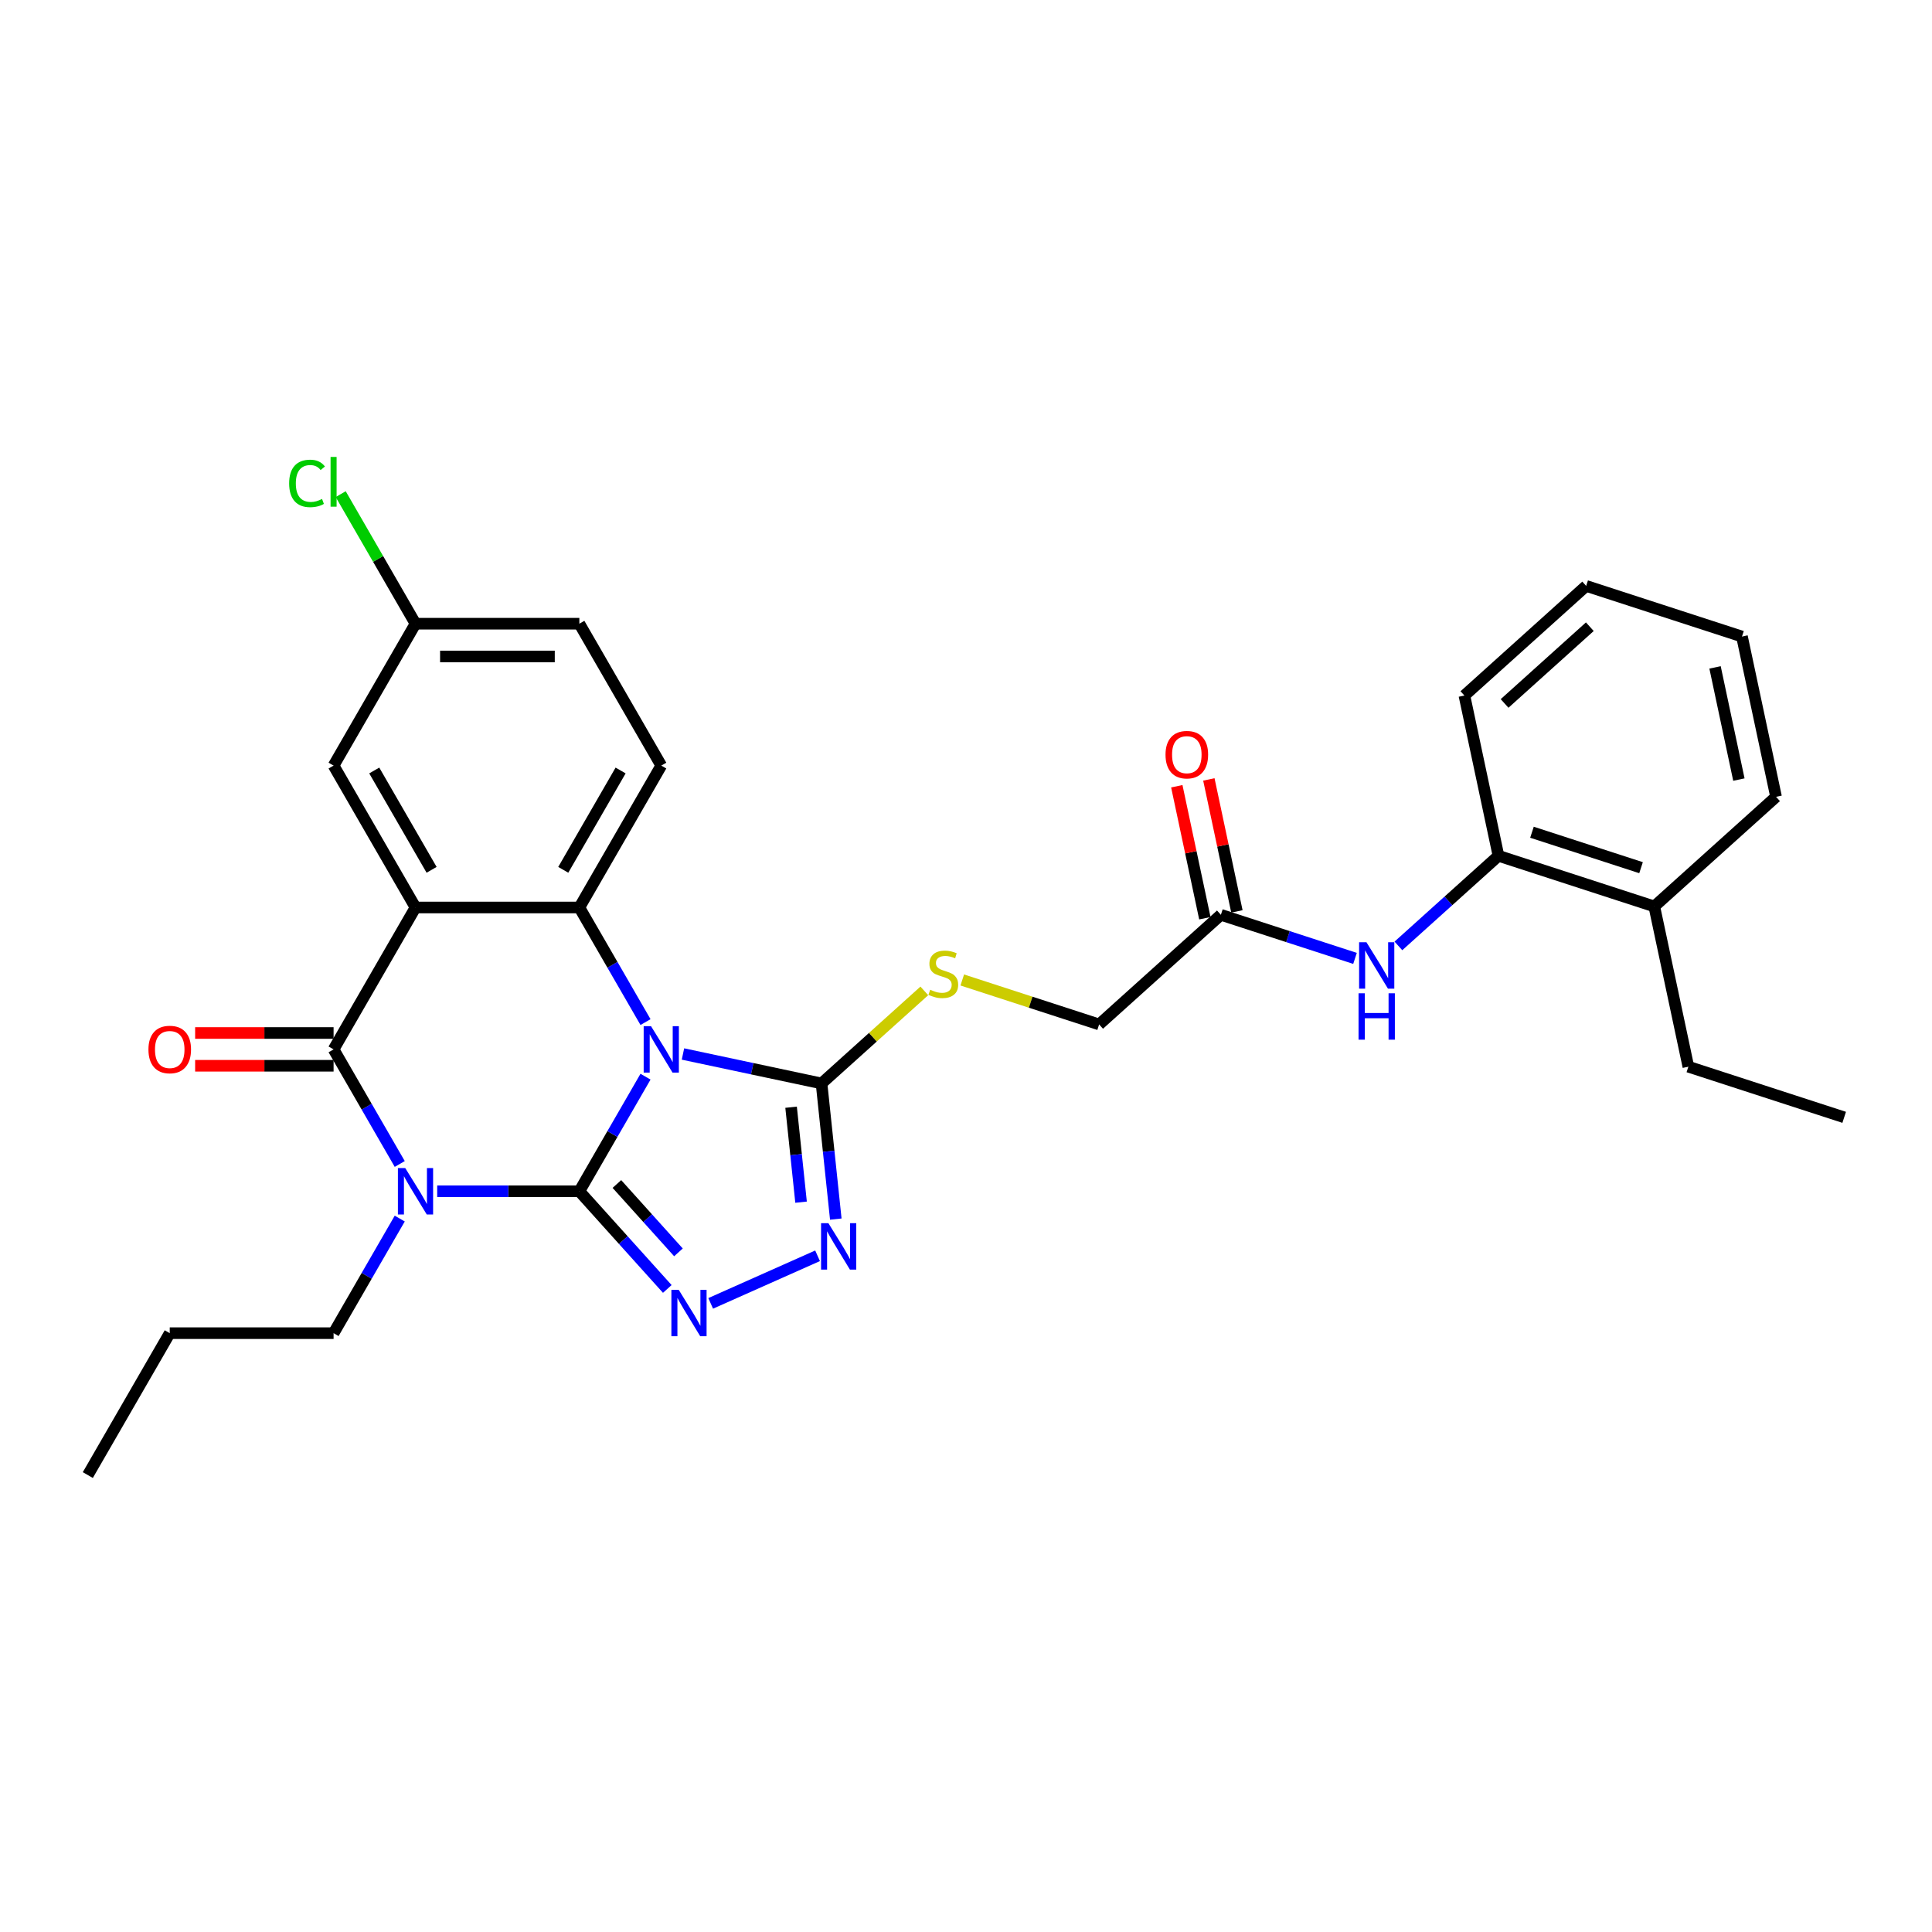 <?xml version='1.0' encoding='iso-8859-1'?>
<svg version='1.1' baseProfile='full'
              xmlns='http://www.w3.org/2000/svg'
                      xmlns:rdkit='http://www.rdkit.org/xml'
                      xmlns:xlink='http://www.w3.org/1999/xlink'
                  xml:space='preserve'
width='1000px' height='1000px' viewBox='0 0 1000 1000'>
<!-- END OF HEADER -->
<rect style='opacity:1.0;fill:#FFFFFF;stroke:none' width='1000' height='1000' x='0' y='0'> </rect>
<path class='bond-0' d='M 299.871,616.602 L 316.994,586.945' style='fill:none;fill-rule:evenodd;stroke:#000000;stroke-width:6px;stroke-linecap:butt;stroke-linejoin:miter;stroke-opacity:1' />
<path class='bond-0' d='M 316.994,586.945 L 334.117,557.287' style='fill:none;fill-rule:evenodd;stroke:#0000FF;stroke-width:6px;stroke-linecap:butt;stroke-linejoin:miter;stroke-opacity:1' />
<path class='bond-1' d='M 299.871,616.602 L 263.082,616.602' style='fill:none;fill-rule:evenodd;stroke:#000000;stroke-width:6px;stroke-linecap:butt;stroke-linejoin:miter;stroke-opacity:1' />
<path class='bond-1' d='M 263.082,616.602 L 226.294,616.602' style='fill:none;fill-rule:evenodd;stroke:#0000FF;stroke-width:6px;stroke-linecap:butt;stroke-linejoin:miter;stroke-opacity:1' />
<path class='bond-5' d='M 299.871,616.602 L 322.63,641.879' style='fill:none;fill-rule:evenodd;stroke:#000000;stroke-width:6px;stroke-linecap:butt;stroke-linejoin:miter;stroke-opacity:1' />
<path class='bond-5' d='M 322.63,641.879 L 345.389,667.155' style='fill:none;fill-rule:evenodd;stroke:#0000FF;stroke-width:6px;stroke-linecap:butt;stroke-linejoin:miter;stroke-opacity:1' />
<path class='bond-5' d='M 319.303,612.836 L 335.234,630.529' style='fill:none;fill-rule:evenodd;stroke:#000000;stroke-width:6px;stroke-linecap:butt;stroke-linejoin:miter;stroke-opacity:1' />
<path class='bond-5' d='M 335.234,630.529 L 351.166,648.223' style='fill:none;fill-rule:evenodd;stroke:#0000FF;stroke-width:6px;stroke-linecap:butt;stroke-linejoin:miter;stroke-opacity:1' />
<path class='bond-4' d='M 334.117,529.03 L 316.994,499.372' style='fill:none;fill-rule:evenodd;stroke:#0000FF;stroke-width:6px;stroke-linecap:butt;stroke-linejoin:miter;stroke-opacity:1' />
<path class='bond-4' d='M 316.994,499.372 L 299.871,469.715' style='fill:none;fill-rule:evenodd;stroke:#000000;stroke-width:6px;stroke-linecap:butt;stroke-linejoin:miter;stroke-opacity:1' />
<path class='bond-6' d='M 353.502,545.545 L 389.364,553.168' style='fill:none;fill-rule:evenodd;stroke:#0000FF;stroke-width:6px;stroke-linecap:butt;stroke-linejoin:miter;stroke-opacity:1' />
<path class='bond-6' d='M 389.364,553.168 L 425.226,560.791' style='fill:none;fill-rule:evenodd;stroke:#000000;stroke-width:6px;stroke-linecap:butt;stroke-linejoin:miter;stroke-opacity:1' />
<path class='bond-3' d='M 206.908,602.474 L 189.786,572.816' style='fill:none;fill-rule:evenodd;stroke:#0000FF;stroke-width:6px;stroke-linecap:butt;stroke-linejoin:miter;stroke-opacity:1' />
<path class='bond-3' d='M 189.786,572.816 L 172.663,543.159' style='fill:none;fill-rule:evenodd;stroke:#000000;stroke-width:6px;stroke-linecap:butt;stroke-linejoin:miter;stroke-opacity:1' />
<path class='bond-16' d='M 206.908,630.731 L 189.786,660.388' style='fill:none;fill-rule:evenodd;stroke:#0000FF;stroke-width:6px;stroke-linecap:butt;stroke-linejoin:miter;stroke-opacity:1' />
<path class='bond-16' d='M 189.786,660.388 L 172.663,690.046' style='fill:none;fill-rule:evenodd;stroke:#000000;stroke-width:6px;stroke-linecap:butt;stroke-linejoin:miter;stroke-opacity:1' />
<path class='bond-2' d='M 215.065,469.715 L 172.663,543.159' style='fill:none;fill-rule:evenodd;stroke:#000000;stroke-width:6px;stroke-linecap:butt;stroke-linejoin:miter;stroke-opacity:1' />
<path class='bond-11' d='M 215.065,469.715 L 172.663,396.271' style='fill:none;fill-rule:evenodd;stroke:#000000;stroke-width:6px;stroke-linecap:butt;stroke-linejoin:miter;stroke-opacity:1' />
<path class='bond-11' d='M 223.394,450.218 L 193.712,398.807' style='fill:none;fill-rule:evenodd;stroke:#000000;stroke-width:6px;stroke-linecap:butt;stroke-linejoin:miter;stroke-opacity:1' />
<path class='bond-31' d='M 215.065,469.715 L 299.871,469.715' style='fill:none;fill-rule:evenodd;stroke:#000000;stroke-width:6px;stroke-linecap:butt;stroke-linejoin:miter;stroke-opacity:1' />
<path class='bond-14' d='M 172.663,534.678 L 136.832,534.678' style='fill:none;fill-rule:evenodd;stroke:#000000;stroke-width:6px;stroke-linecap:butt;stroke-linejoin:miter;stroke-opacity:1' />
<path class='bond-14' d='M 136.832,534.678 L 101.002,534.678' style='fill:none;fill-rule:evenodd;stroke:#FF0000;stroke-width:6px;stroke-linecap:butt;stroke-linejoin:miter;stroke-opacity:1' />
<path class='bond-14' d='M 172.663,551.639 L 136.832,551.639' style='fill:none;fill-rule:evenodd;stroke:#000000;stroke-width:6px;stroke-linecap:butt;stroke-linejoin:miter;stroke-opacity:1' />
<path class='bond-14' d='M 136.832,551.639 L 101.002,551.639' style='fill:none;fill-rule:evenodd;stroke:#FF0000;stroke-width:6px;stroke-linecap:butt;stroke-linejoin:miter;stroke-opacity:1' />
<path class='bond-10' d='M 299.871,469.715 L 342.274,396.271' style='fill:none;fill-rule:evenodd;stroke:#000000;stroke-width:6px;stroke-linecap:butt;stroke-linejoin:miter;stroke-opacity:1' />
<path class='bond-10' d='M 291.543,450.218 L 321.225,398.807' style='fill:none;fill-rule:evenodd;stroke:#000000;stroke-width:6px;stroke-linecap:butt;stroke-linejoin:miter;stroke-opacity:1' />
<path class='bond-7' d='M 367.845,674.626 L 423.17,649.994' style='fill:none;fill-rule:evenodd;stroke:#0000FF;stroke-width:6px;stroke-linecap:butt;stroke-linejoin:miter;stroke-opacity:1' />
<path class='bond-9' d='M 425.226,560.791 L 451.827,536.839' style='fill:none;fill-rule:evenodd;stroke:#000000;stroke-width:6px;stroke-linecap:butt;stroke-linejoin:miter;stroke-opacity:1' />
<path class='bond-9' d='M 451.827,536.839 L 478.428,512.887' style='fill:none;fill-rule:evenodd;stroke:#CCCC00;stroke-width:6px;stroke-linecap:butt;stroke-linejoin:miter;stroke-opacity:1' />
<path class='bond-30' d='M 425.226,560.791 L 428.916,595.897' style='fill:none;fill-rule:evenodd;stroke:#000000;stroke-width:6px;stroke-linecap:butt;stroke-linejoin:miter;stroke-opacity:1' />
<path class='bond-30' d='M 428.916,595.897 L 432.606,631.003' style='fill:none;fill-rule:evenodd;stroke:#0000FF;stroke-width:6px;stroke-linecap:butt;stroke-linejoin:miter;stroke-opacity:1' />
<path class='bond-30' d='M 409.465,573.095 L 412.048,597.67' style='fill:none;fill-rule:evenodd;stroke:#000000;stroke-width:6px;stroke-linecap:butt;stroke-linejoin:miter;stroke-opacity:1' />
<path class='bond-30' d='M 412.048,597.67 L 414.63,622.244' style='fill:none;fill-rule:evenodd;stroke:#0000FF;stroke-width:6px;stroke-linecap:butt;stroke-linejoin:miter;stroke-opacity:1' />
<path class='bond-8' d='M 701.353,496.063 L 666.64,484.784' style='fill:none;fill-rule:evenodd;stroke:#0000FF;stroke-width:6px;stroke-linecap:butt;stroke-linejoin:miter;stroke-opacity:1' />
<path class='bond-8' d='M 666.64,484.784 L 631.926,473.505' style='fill:none;fill-rule:evenodd;stroke:#000000;stroke-width:6px;stroke-linecap:butt;stroke-linejoin:miter;stroke-opacity:1' />
<path class='bond-13' d='M 723.809,489.601 L 749.707,466.283' style='fill:none;fill-rule:evenodd;stroke:#0000FF;stroke-width:6px;stroke-linecap:butt;stroke-linejoin:miter;stroke-opacity:1' />
<path class='bond-13' d='M 749.707,466.283 L 775.604,442.965' style='fill:none;fill-rule:evenodd;stroke:#000000;stroke-width:6px;stroke-linecap:butt;stroke-linejoin:miter;stroke-opacity:1' />
<path class='bond-18' d='M 498.069,507.236 L 533.486,518.743' style='fill:none;fill-rule:evenodd;stroke:#CCCC00;stroke-width:6px;stroke-linecap:butt;stroke-linejoin:miter;stroke-opacity:1' />
<path class='bond-18' d='M 533.486,518.743 L 568.904,530.251' style='fill:none;fill-rule:evenodd;stroke:#000000;stroke-width:6px;stroke-linecap:butt;stroke-linejoin:miter;stroke-opacity:1' />
<path class='bond-20' d='M 342.274,396.271 L 299.871,322.828' style='fill:none;fill-rule:evenodd;stroke:#000000;stroke-width:6px;stroke-linecap:butt;stroke-linejoin:miter;stroke-opacity:1' />
<path class='bond-19' d='M 172.663,396.271 L 215.065,322.828' style='fill:none;fill-rule:evenodd;stroke:#000000;stroke-width:6px;stroke-linecap:butt;stroke-linejoin:miter;stroke-opacity:1' />
<path class='bond-12' d='M 631.926,473.505 L 568.904,530.251' style='fill:none;fill-rule:evenodd;stroke:#000000;stroke-width:6px;stroke-linecap:butt;stroke-linejoin:miter;stroke-opacity:1' />
<path class='bond-15' d='M 640.221,471.742 L 632.961,437.584' style='fill:none;fill-rule:evenodd;stroke:#000000;stroke-width:6px;stroke-linecap:butt;stroke-linejoin:miter;stroke-opacity:1' />
<path class='bond-15' d='M 632.961,437.584 L 625.701,403.427' style='fill:none;fill-rule:evenodd;stroke:#FF0000;stroke-width:6px;stroke-linecap:butt;stroke-linejoin:miter;stroke-opacity:1' />
<path class='bond-15' d='M 623.631,475.268 L 616.371,441.111' style='fill:none;fill-rule:evenodd;stroke:#000000;stroke-width:6px;stroke-linecap:butt;stroke-linejoin:miter;stroke-opacity:1' />
<path class='bond-15' d='M 616.371,441.111 L 609.11,406.953' style='fill:none;fill-rule:evenodd;stroke:#FF0000;stroke-width:6px;stroke-linecap:butt;stroke-linejoin:miter;stroke-opacity:1' />
<path class='bond-17' d='M 775.604,442.965 L 856.259,469.172' style='fill:none;fill-rule:evenodd;stroke:#000000;stroke-width:6px;stroke-linecap:butt;stroke-linejoin:miter;stroke-opacity:1' />
<path class='bond-17' d='M 792.943,430.765 L 849.402,449.11' style='fill:none;fill-rule:evenodd;stroke:#000000;stroke-width:6px;stroke-linecap:butt;stroke-linejoin:miter;stroke-opacity:1' />
<path class='bond-22' d='M 775.604,442.965 L 757.972,360.013' style='fill:none;fill-rule:evenodd;stroke:#000000;stroke-width:6px;stroke-linecap:butt;stroke-linejoin:miter;stroke-opacity:1' />
<path class='bond-25' d='M 172.663,690.046 L 87.857,690.046' style='fill:none;fill-rule:evenodd;stroke:#000000;stroke-width:6px;stroke-linecap:butt;stroke-linejoin:miter;stroke-opacity:1' />
<path class='bond-23' d='M 856.259,469.172 L 873.891,552.124' style='fill:none;fill-rule:evenodd;stroke:#000000;stroke-width:6px;stroke-linecap:butt;stroke-linejoin:miter;stroke-opacity:1' />
<path class='bond-24' d='M 856.259,469.172 L 919.281,412.426' style='fill:none;fill-rule:evenodd;stroke:#000000;stroke-width:6px;stroke-linecap:butt;stroke-linejoin:miter;stroke-opacity:1' />
<path class='bond-21' d='M 215.065,322.828 L 195.704,289.293' style='fill:none;fill-rule:evenodd;stroke:#000000;stroke-width:6px;stroke-linecap:butt;stroke-linejoin:miter;stroke-opacity:1' />
<path class='bond-21' d='M 195.704,289.293 L 176.343,255.759' style='fill:none;fill-rule:evenodd;stroke:#00CC00;stroke-width:6px;stroke-linecap:butt;stroke-linejoin:miter;stroke-opacity:1' />
<path class='bond-32' d='M 215.065,322.828 L 299.871,322.828' style='fill:none;fill-rule:evenodd;stroke:#000000;stroke-width:6px;stroke-linecap:butt;stroke-linejoin:miter;stroke-opacity:1' />
<path class='bond-32' d='M 227.786,339.789 L 287.15,339.789' style='fill:none;fill-rule:evenodd;stroke:#000000;stroke-width:6px;stroke-linecap:butt;stroke-linejoin:miter;stroke-opacity:1' />
<path class='bond-27' d='M 757.972,360.013 L 820.995,303.267' style='fill:none;fill-rule:evenodd;stroke:#000000;stroke-width:6px;stroke-linecap:butt;stroke-linejoin:miter;stroke-opacity:1' />
<path class='bond-27' d='M 778.774,364.106 L 822.89,324.384' style='fill:none;fill-rule:evenodd;stroke:#000000;stroke-width:6px;stroke-linecap:butt;stroke-linejoin:miter;stroke-opacity:1' />
<path class='bond-26' d='M 873.891,552.124 L 954.545,578.33' style='fill:none;fill-rule:evenodd;stroke:#000000;stroke-width:6px;stroke-linecap:butt;stroke-linejoin:miter;stroke-opacity:1' />
<path class='bond-33' d='M 919.281,412.426 L 901.649,329.474' style='fill:none;fill-rule:evenodd;stroke:#000000;stroke-width:6px;stroke-linecap:butt;stroke-linejoin:miter;stroke-opacity:1' />
<path class='bond-33' d='M 900.046,403.509 L 887.704,345.443' style='fill:none;fill-rule:evenodd;stroke:#000000;stroke-width:6px;stroke-linecap:butt;stroke-linejoin:miter;stroke-opacity:1' />
<path class='bond-28' d='M 87.857,690.046 L 45.455,763.49' style='fill:none;fill-rule:evenodd;stroke:#000000;stroke-width:6px;stroke-linecap:butt;stroke-linejoin:miter;stroke-opacity:1' />
<path class='bond-29' d='M 820.995,303.267 L 901.649,329.474' style='fill:none;fill-rule:evenodd;stroke:#000000;stroke-width:6px;stroke-linecap:butt;stroke-linejoin:miter;stroke-opacity:1' />
<path  class='atom-1' d='M 336.965 531.15
L 344.835 543.871
Q 345.615 545.126, 346.87 547.399
Q 348.125 549.672, 348.193 549.807
L 348.193 531.15
L 351.382 531.15
L 351.382 555.167
L 348.091 555.167
L 339.645 541.259
Q 338.661 539.631, 337.609 537.765
Q 336.592 535.899, 336.286 535.323
L 336.286 555.167
L 333.166 555.167
L 333.166 531.15
L 336.965 531.15
' fill='#0000FF'/>
<path  class='atom-2' d='M 209.757 604.594
L 217.627 617.315
Q 218.407 618.57, 219.662 620.843
Q 220.917 623.115, 220.985 623.251
L 220.985 604.594
L 224.174 604.594
L 224.174 628.611
L 220.883 628.611
L 212.437 614.703
Q 211.453 613.074, 210.401 611.209
Q 209.384 609.343, 209.078 608.766
L 209.078 628.611
L 205.957 628.611
L 205.957 604.594
L 209.757 604.594
' fill='#0000FF'/>
<path  class='atom-6' d='M 351.308 667.617
L 359.178 680.337
Q 359.958 681.593, 361.213 683.865
Q 362.468 686.138, 362.536 686.274
L 362.536 667.617
L 365.725 667.617
L 365.725 691.633
L 362.435 691.633
L 353.988 677.725
Q 353.004 676.097, 351.953 674.231
Q 350.935 672.366, 350.63 671.789
L 350.63 691.633
L 347.509 691.633
L 347.509 667.617
L 351.308 667.617
' fill='#0000FF'/>
<path  class='atom-8' d='M 428.782 633.123
L 436.652 645.844
Q 437.432 647.099, 438.687 649.372
Q 439.942 651.645, 440.01 651.78
L 440.01 633.123
L 443.199 633.123
L 443.199 657.14
L 439.908 657.14
L 431.462 643.232
Q 430.478 641.604, 429.426 639.738
Q 428.409 637.872, 428.103 637.296
L 428.103 657.14
L 424.982 657.14
L 424.982 633.123
L 428.782 633.123
' fill='#0000FF'/>
<path  class='atom-9' d='M 707.272 487.703
L 715.142 500.424
Q 715.922 501.679, 717.178 503.952
Q 718.433 506.224, 718.5 506.36
L 718.5 487.703
L 721.689 487.703
L 721.689 511.72
L 718.399 511.72
L 709.952 497.812
Q 708.968 496.184, 707.917 494.318
Q 706.899 492.452, 706.594 491.875
L 706.594 511.72
L 703.473 511.72
L 703.473 487.703
L 707.272 487.703
' fill='#0000FF'/>
<path  class='atom-9' d='M 703.185 514.122
L 706.441 514.122
L 706.441 524.332
L 718.721 524.332
L 718.721 514.122
L 721.978 514.122
L 721.978 538.138
L 718.721 538.138
L 718.721 527.046
L 706.441 527.046
L 706.441 538.138
L 703.185 538.138
L 703.185 514.122
' fill='#0000FF'/>
<path  class='atom-10' d='M 481.464 512.288
Q 481.736 512.39, 482.855 512.864
Q 483.975 513.339, 485.196 513.645
Q 486.451 513.916, 487.672 513.916
Q 489.945 513.916, 491.268 512.831
Q 492.591 511.711, 492.591 509.778
Q 492.591 508.455, 491.912 507.64
Q 491.268 506.826, 490.25 506.385
Q 489.232 505.944, 487.536 505.436
Q 485.399 504.791, 484.11 504.18
Q 482.855 503.57, 481.939 502.281
Q 481.057 500.992, 481.057 498.821
Q 481.057 495.802, 483.093 493.936
Q 485.162 492.07, 489.232 492.07
Q 492.014 492.07, 495.169 493.393
L 494.389 496.005
Q 491.505 494.818, 489.334 494.818
Q 486.994 494.818, 485.705 495.802
Q 484.416 496.751, 484.449 498.414
Q 484.449 499.703, 485.094 500.483
Q 485.772 501.263, 486.722 501.704
Q 487.706 502.145, 489.334 502.654
Q 491.505 503.332, 492.794 504.011
Q 494.083 504.689, 494.999 506.08
Q 495.949 507.437, 495.949 509.778
Q 495.949 513.102, 493.71 514.9
Q 491.505 516.664, 487.808 516.664
Q 485.671 516.664, 484.042 516.189
Q 482.448 515.748, 480.548 514.968
L 481.464 512.288
' fill='#CCCC00'/>
<path  class='atom-15' d='M 76.833 543.226
Q 76.833 537.46, 79.682 534.237
Q 82.531 531.014, 87.857 531.014
Q 93.183 531.014, 96.032 534.237
Q 98.882 537.46, 98.882 543.226
Q 98.882 549.061, 95.999 552.385
Q 93.115 555.676, 87.857 555.676
Q 82.565 555.676, 79.682 552.385
Q 76.833 549.095, 76.833 543.226
M 87.857 552.962
Q 91.521 552.962, 93.488 550.52
Q 95.49 548.043, 95.49 543.226
Q 95.49 538.511, 93.488 536.137
Q 91.521 533.728, 87.857 533.728
Q 84.194 533.728, 82.192 536.103
Q 80.225 538.477, 80.225 543.226
Q 80.225 548.077, 82.192 550.52
Q 84.194 552.962, 87.857 552.962
' fill='#FF0000'/>
<path  class='atom-16' d='M 603.27 390.621
Q 603.27 384.854, 606.119 381.631
Q 608.968 378.409, 614.294 378.409
Q 619.62 378.409, 622.469 381.631
Q 625.319 384.854, 625.319 390.621
Q 625.319 396.455, 622.436 399.78
Q 619.552 403.07, 614.294 403.07
Q 609.002 403.07, 606.119 399.78
Q 603.27 396.489, 603.27 390.621
M 614.294 400.356
Q 617.958 400.356, 619.925 397.914
Q 621.927 395.438, 621.927 390.621
Q 621.927 385.905, 619.925 383.531
Q 617.958 381.122, 614.294 381.122
Q 610.631 381.122, 608.629 383.497
Q 606.662 385.872, 606.662 390.621
Q 606.662 395.472, 608.629 397.914
Q 610.631 400.356, 614.294 400.356
' fill='#FF0000'/>
<path  class='atom-22' d='M 149.664 250.215
Q 149.664 244.245, 152.445 241.124
Q 155.261 237.969, 160.586 237.969
Q 165.539 237.969, 168.185 241.463
L 165.946 243.295
Q 164.013 240.751, 160.586 240.751
Q 156.957 240.751, 155.023 243.193
Q 153.124 245.601, 153.124 250.215
Q 153.124 254.964, 155.091 257.406
Q 157.092 259.849, 160.96 259.849
Q 163.606 259.849, 166.692 258.254
L 167.642 260.799
Q 166.387 261.613, 164.488 262.088
Q 162.588 262.563, 160.485 262.563
Q 155.261 262.563, 152.445 259.374
Q 149.664 256.185, 149.664 250.215
' fill='#00CC00'/>
<path  class='atom-22' d='M 171.102 236.51
L 174.223 236.51
L 174.223 262.257
L 171.102 262.257
L 171.102 236.51
' fill='#00CC00'/>
</svg>
